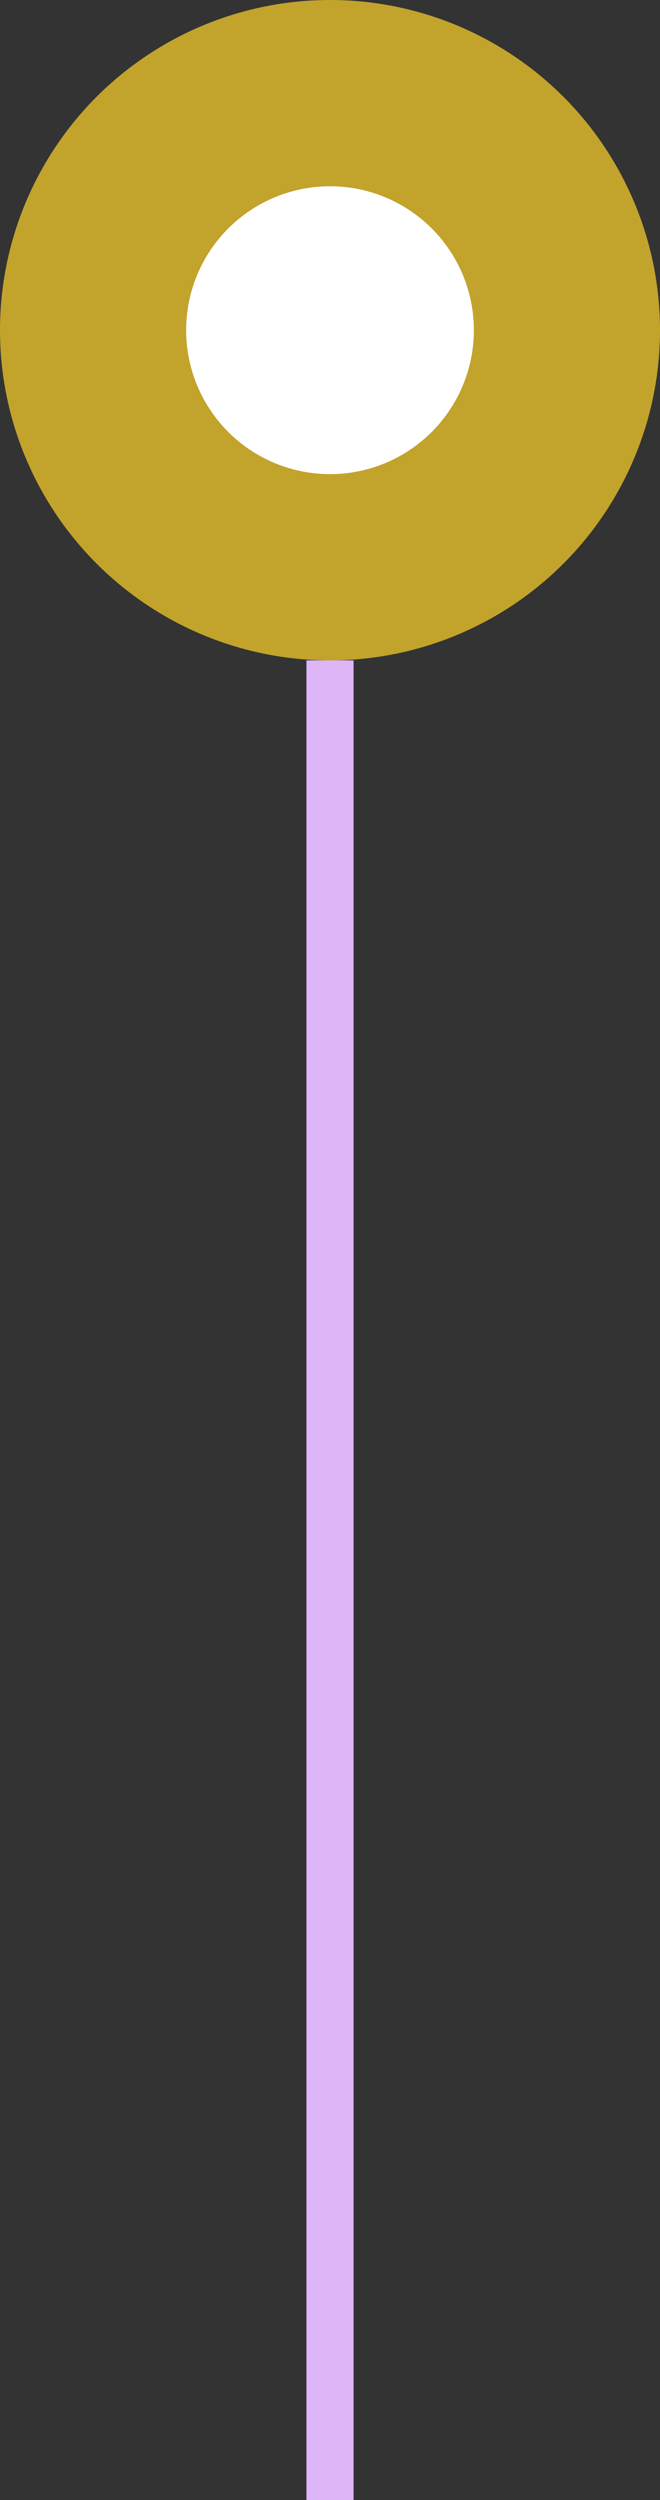 <?xml version="1.0" encoding="UTF-8"?> <svg xmlns="http://www.w3.org/2000/svg" width="28" height="106" viewBox="0 0 28 106" fill="none"><rect x="0" y="0" width="28" height="106" fill="#333333" stroke="none"/><line x1="14" y1="28" x2="14" y2="106" stroke="#DEB5F6" stroke-width="2"></line><circle opacity="0.7" cx="14" cy="14" r="14" fill="#FFD32A"></circle><circle cx="14" cy="14" r="6.103" fill="white"></circle></svg> 